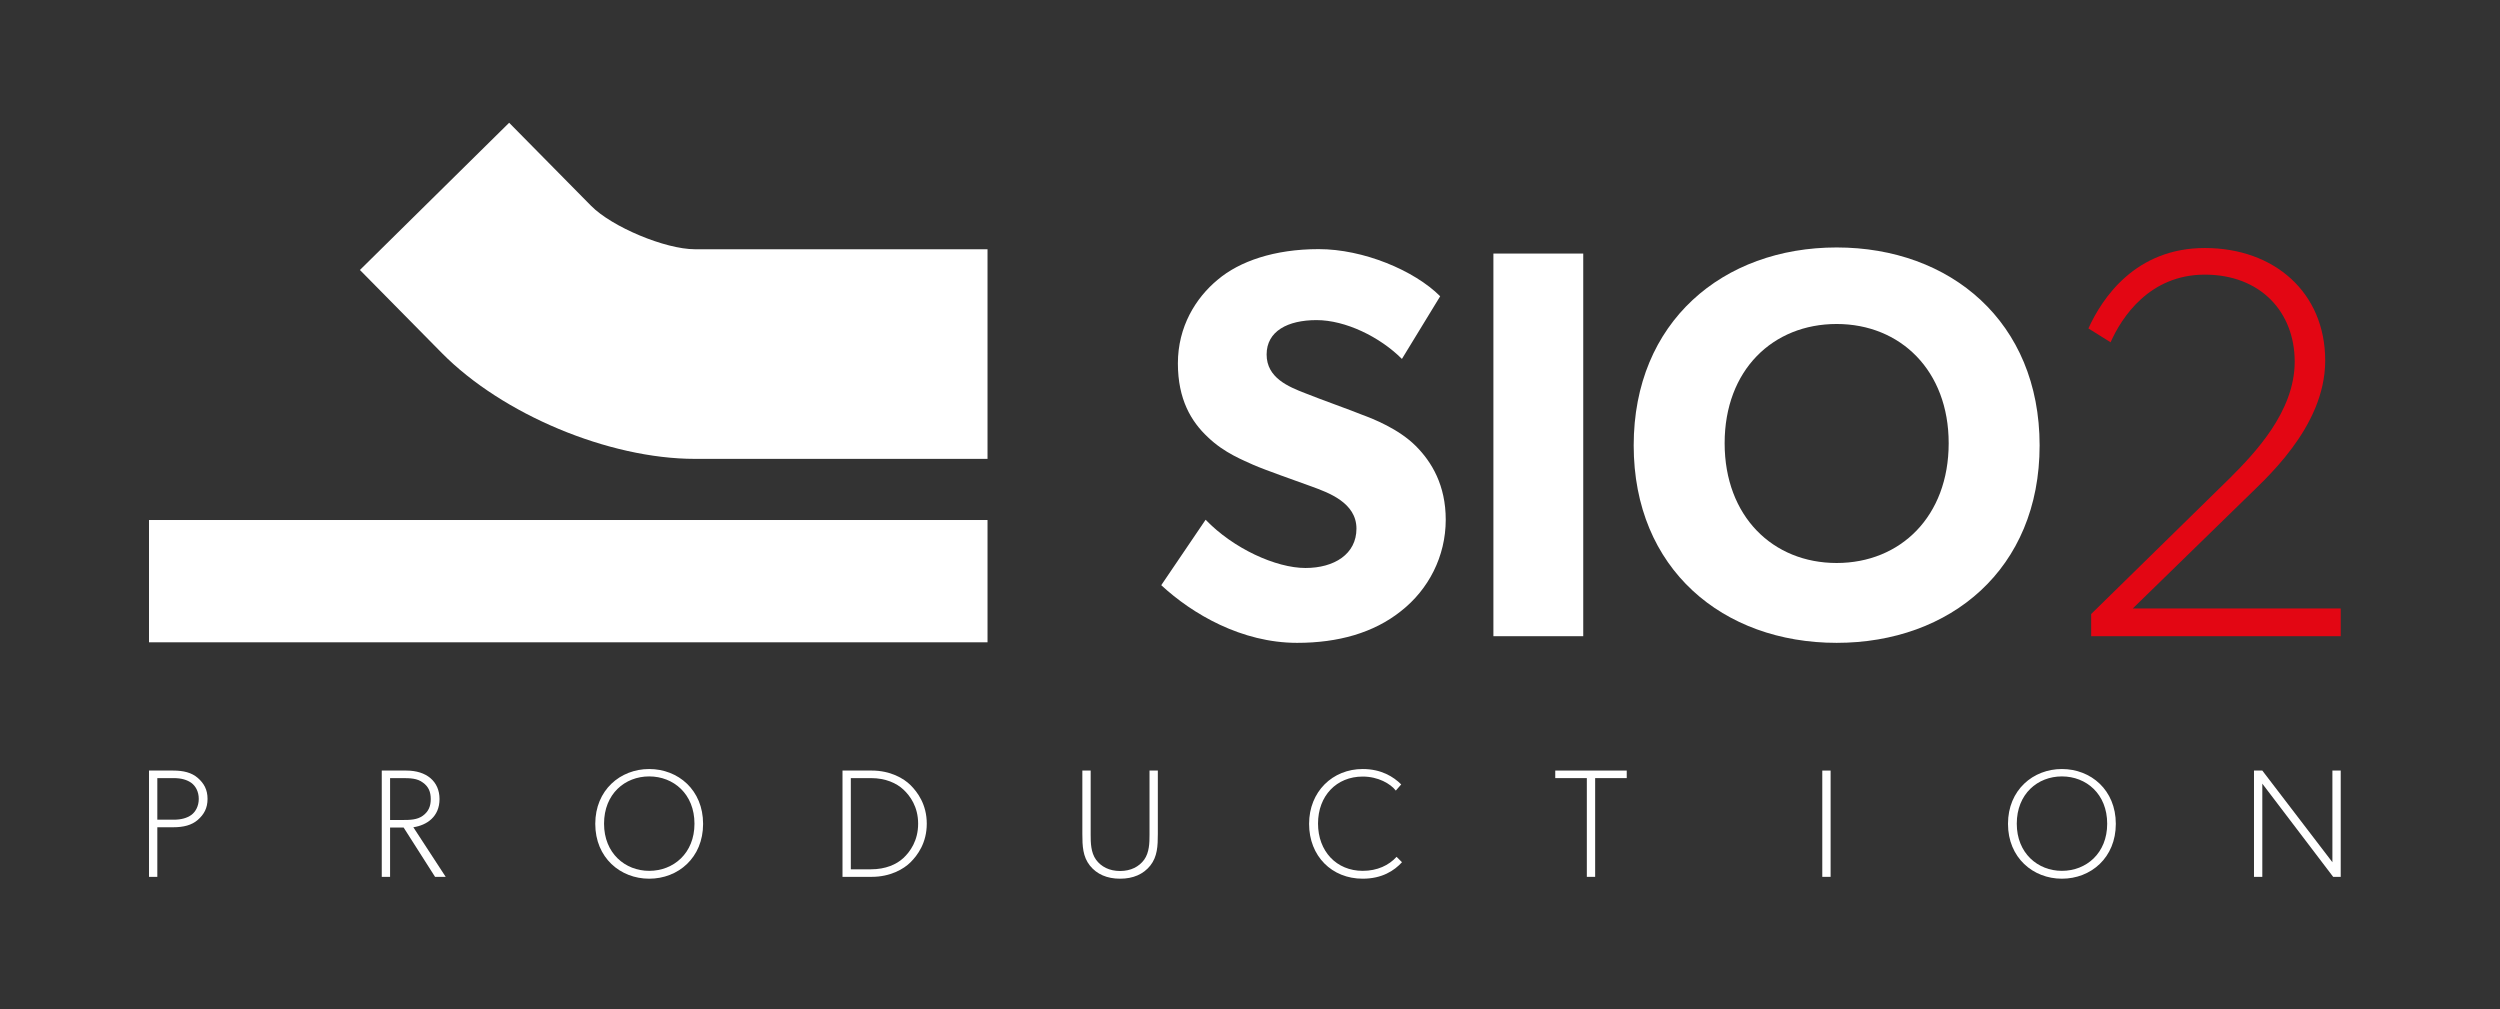 <?xml version="1.0" encoding="utf-8"?>
<!-- Generator: Adobe Illustrator 16.0.3, SVG Export Plug-In . SVG Version: 6.00 Build 0)  -->
<!DOCTYPE svg PUBLIC "-//W3C//DTD SVG 1.1//EN" "http://www.w3.org/Graphics/SVG/1.1/DTD/svg11.dtd">
<svg version="1.1" id="Vrstva_1" xmlns="http://www.w3.org/2000/svg" xmlns:xlink="http://www.w3.org/1999/xlink" x="0px" y="0px"
	 width="661.467px" height="266.986px" viewBox="0 0 661.467 266.986" enable-background="new 0 0 661.467 266.986"
	 xml:space="preserve">
<rect x="0" y="0" width="661.467" height="266.986" fill="#333333" stroke="none"/>
<g>
	<rect x="39.424" y="137.589" fill="#FFFFFF" width="221.861" height="32.355"/>
	<path fill="#FFFFFF" d="M261.286,121.411h-77.418c-22.792,0-50.949-11.773-66.956-27.999L95.228,71.434l39.484-38.953
		l21.686,21.979c5.505,5.583,19.624,11.488,27.47,11.488h77.418V121.411z"/>
	<path fill="#FFFFFF" d="M370.636,161.727c-7.189,5.722-16.58,8.363-27.438,8.363c-14.672,0-27.731-7.63-35.947-15.259
		l11.738-17.314c7.336,7.63,18.634,12.765,26.411,12.765c7.629,0,13.499-3.668,13.499-10.417c0-6.897-7.484-9.538-11.885-11.153
		c-4.402-1.613-12.033-4.254-15.407-5.721c-2.494-1.174-7.629-3.08-12.032-7.335c-4.401-4.11-7.922-9.979-7.922-19.516
		c0-9.684,4.695-17.314,10.564-22.156c5.722-4.842,14.966-8.07,26.704-8.07c11.738,0,25.236,5.576,32.133,12.473L370.93,94.966
		c-5.869-5.868-14.966-10.27-22.595-10.27c-7.63,0-13.205,2.934-13.205,9.096c0,6.163,5.722,8.511,10.27,10.27
		c4.402,1.762,11.885,4.403,15.112,5.724c2.788,1.027,9.539,3.668,14.087,8.216c4.254,4.255,7.923,10.418,7.923,19.515
		C382.521,147.201,377.972,156.005,370.636,161.727"/>
	<rect x="395.135" y="67.089" fill="#FFFFFF" width="23.769" height="101.241"/>
	<path fill="#FFFFFF" d="M485.956,170.089c-30.08,0-53.703-19.514-53.703-52.234s23.623-52.381,53.703-52.381
		c30.078,0,53.7,19.661,53.7,52.381S516.034,170.089,485.956,170.089 M485.956,85.723c-16.874,0-29.64,12.179-29.64,31.547
		c0,19.367,12.766,31.692,29.64,31.692c16.873,0,29.639-12.325,29.639-31.692C515.595,98.047,502.829,85.723,485.956,85.723"/>
	<path fill="#E30613" d="M619.323,168.33h-66.027v-5.869l36.683-35.948c6.603-6.602,17.167-17.607,17.167-30.813
		c0-13.205-9.097-23.036-23.771-23.036c-14.672,0-22.01,11.298-24.944,17.901l-5.867-3.668c3.668-8.07,12.471-21.275,30.812-21.275
		s31.841,11.737,31.841,29.786c0,17.899-16.435,31.839-21.57,36.974l-29.345,28.612h55.022V168.33z"/>
	<path fill="#FFFFFF" d="M52.344,216.923c-1.629,1.427-3.831,1.956-6.479,1.956h-4.24v13.124h-2.2v-28.122h6.44
		c2.648,0,4.85,0.529,6.479,1.956c1.632,1.427,2.569,3.098,2.569,5.542C54.913,213.825,53.976,215.496,52.344,216.923
		 M50.632,207.141c-1.14-0.814-2.648-1.264-4.686-1.264h-4.321v11.004h4.321c2.038,0,3.546-0.448,4.686-1.262
		c1.102-0.815,1.958-2.323,1.958-4.24C52.59,209.423,51.734,207.956,50.632,207.141"/>
	<path fill="#FFFFFF" d="M117.924,232.003h-2.813l-8.313-13.042h-3.588v13.042h-2.2v-28.122h6.521c5.298,0,8.763,2.852,8.763,7.54
		c0,4.687-3.383,6.929-6.929,7.458L117.924,232.003z M111.892,207.06c-1.508-1.142-3.342-1.183-5.584-1.183h-3.098v11.086h3.098
		c2.242,0,4.076-0.04,5.584-1.14c1.548-1.142,2.079-2.569,2.079-4.402C113.971,209.587,113.44,208.16,111.892,207.06"/>
	<path fill="#FFFFFF" d="M171.764,232.493c-7.622,0-14.264-5.544-14.264-14.509c0-8.968,6.642-14.511,14.264-14.511
		c7.663,0,14.265,5.543,14.265,14.511C186.029,226.949,179.427,232.493,171.764,232.493 M171.764,205.429
		c-6.398,0-11.941,4.606-11.941,12.513c0,7.825,5.584,12.472,11.941,12.472c6.44,0,11.983-4.647,11.983-12.472
		C183.747,210.075,178.204,205.429,171.764,205.429"/>
	<path fill="#FFFFFF" d="M240.929,228.131c-1.833,1.834-5.38,3.871-10.27,3.871h-7.744V203.88h7.744c4.89,0,8.437,2.038,10.27,3.871
		c1.835,1.835,4.281,5.096,4.281,10.19C245.21,223.037,242.764,226.296,240.929,228.131 M239.014,208.894
		c-1.794-1.671-4.687-3.017-8.559-3.017h-5.339v24.129h5.339c3.872,0,6.765-1.304,8.559-2.975c1.794-1.672,3.913-4.605,3.913-9.089
		C242.927,213.458,240.808,210.564,239.014,208.894"/>
	<path fill="#FFFFFF" d="M306.347,220.673c0,3.177-0.123,5.99-1.998,8.354c-1.834,2.282-4.523,3.465-7.988,3.465
		c-3.465,0-6.155-1.183-7.988-3.465c-1.875-2.364-1.998-5.177-1.998-8.354v-16.792h2.201v16.994c0,2.121,0.041,4.688,1.426,6.605
		c1.346,1.833,3.505,2.975,6.359,2.975c2.852,0,5.013-1.142,6.359-2.975c1.385-1.917,1.425-4.484,1.425-6.605v-16.994h2.202V220.673
		z"/>
	<path fill="#FFFFFF" d="M370.947,228.132c-2.038,2.24-5.298,4.361-10.394,4.361c-8.151,0-14.183-5.95-14.183-14.509
		c0-8.561,6.236-14.511,14.183-14.511c4.892,0,8.152,2.037,10.19,4.076l-1.427,1.63c-1.426-1.834-4.686-3.709-8.763-3.709
		c-6.928,0-11.819,5.095-11.819,12.431c0,7.337,4.891,12.513,11.819,12.513c3.873,0,6.929-1.467,8.967-3.709L370.947,228.132z"/>
	<polygon fill="#FFFFFF" points="430.412,205.877 422.056,205.877 422.056,232.003 419.855,232.003 419.855,205.877 
		411.501,205.877 411.501,203.881 430.412,203.881 	"/>
	<rect x="482.154" y="203.881" fill="#FFFFFF" width="2.2" height="28.122"/>
	<path fill="#FFFFFF" d="M545.552,232.493c-7.622,0-14.264-5.544-14.264-14.509c0-8.968,6.642-14.511,14.264-14.511
		c7.662,0,14.265,5.543,14.265,14.511C559.816,226.949,553.214,232.493,545.552,232.493 M545.552,205.429
		c-6.398,0-11.941,4.606-11.941,12.513c0,7.825,5.584,12.472,11.941,12.472c6.438,0,11.982-4.647,11.982-12.472
		C557.534,210.075,551.99,205.429,545.552,205.429"/>
	<polygon fill="#FFFFFF" points="619.323,232.003 617.326,232.003 598.578,207.345 598.578,232.003 596.378,232.003 
		596.378,203.881 598.578,203.881 617.122,228.132 617.122,203.881 619.323,203.881 	"/>
</g>
</svg>
